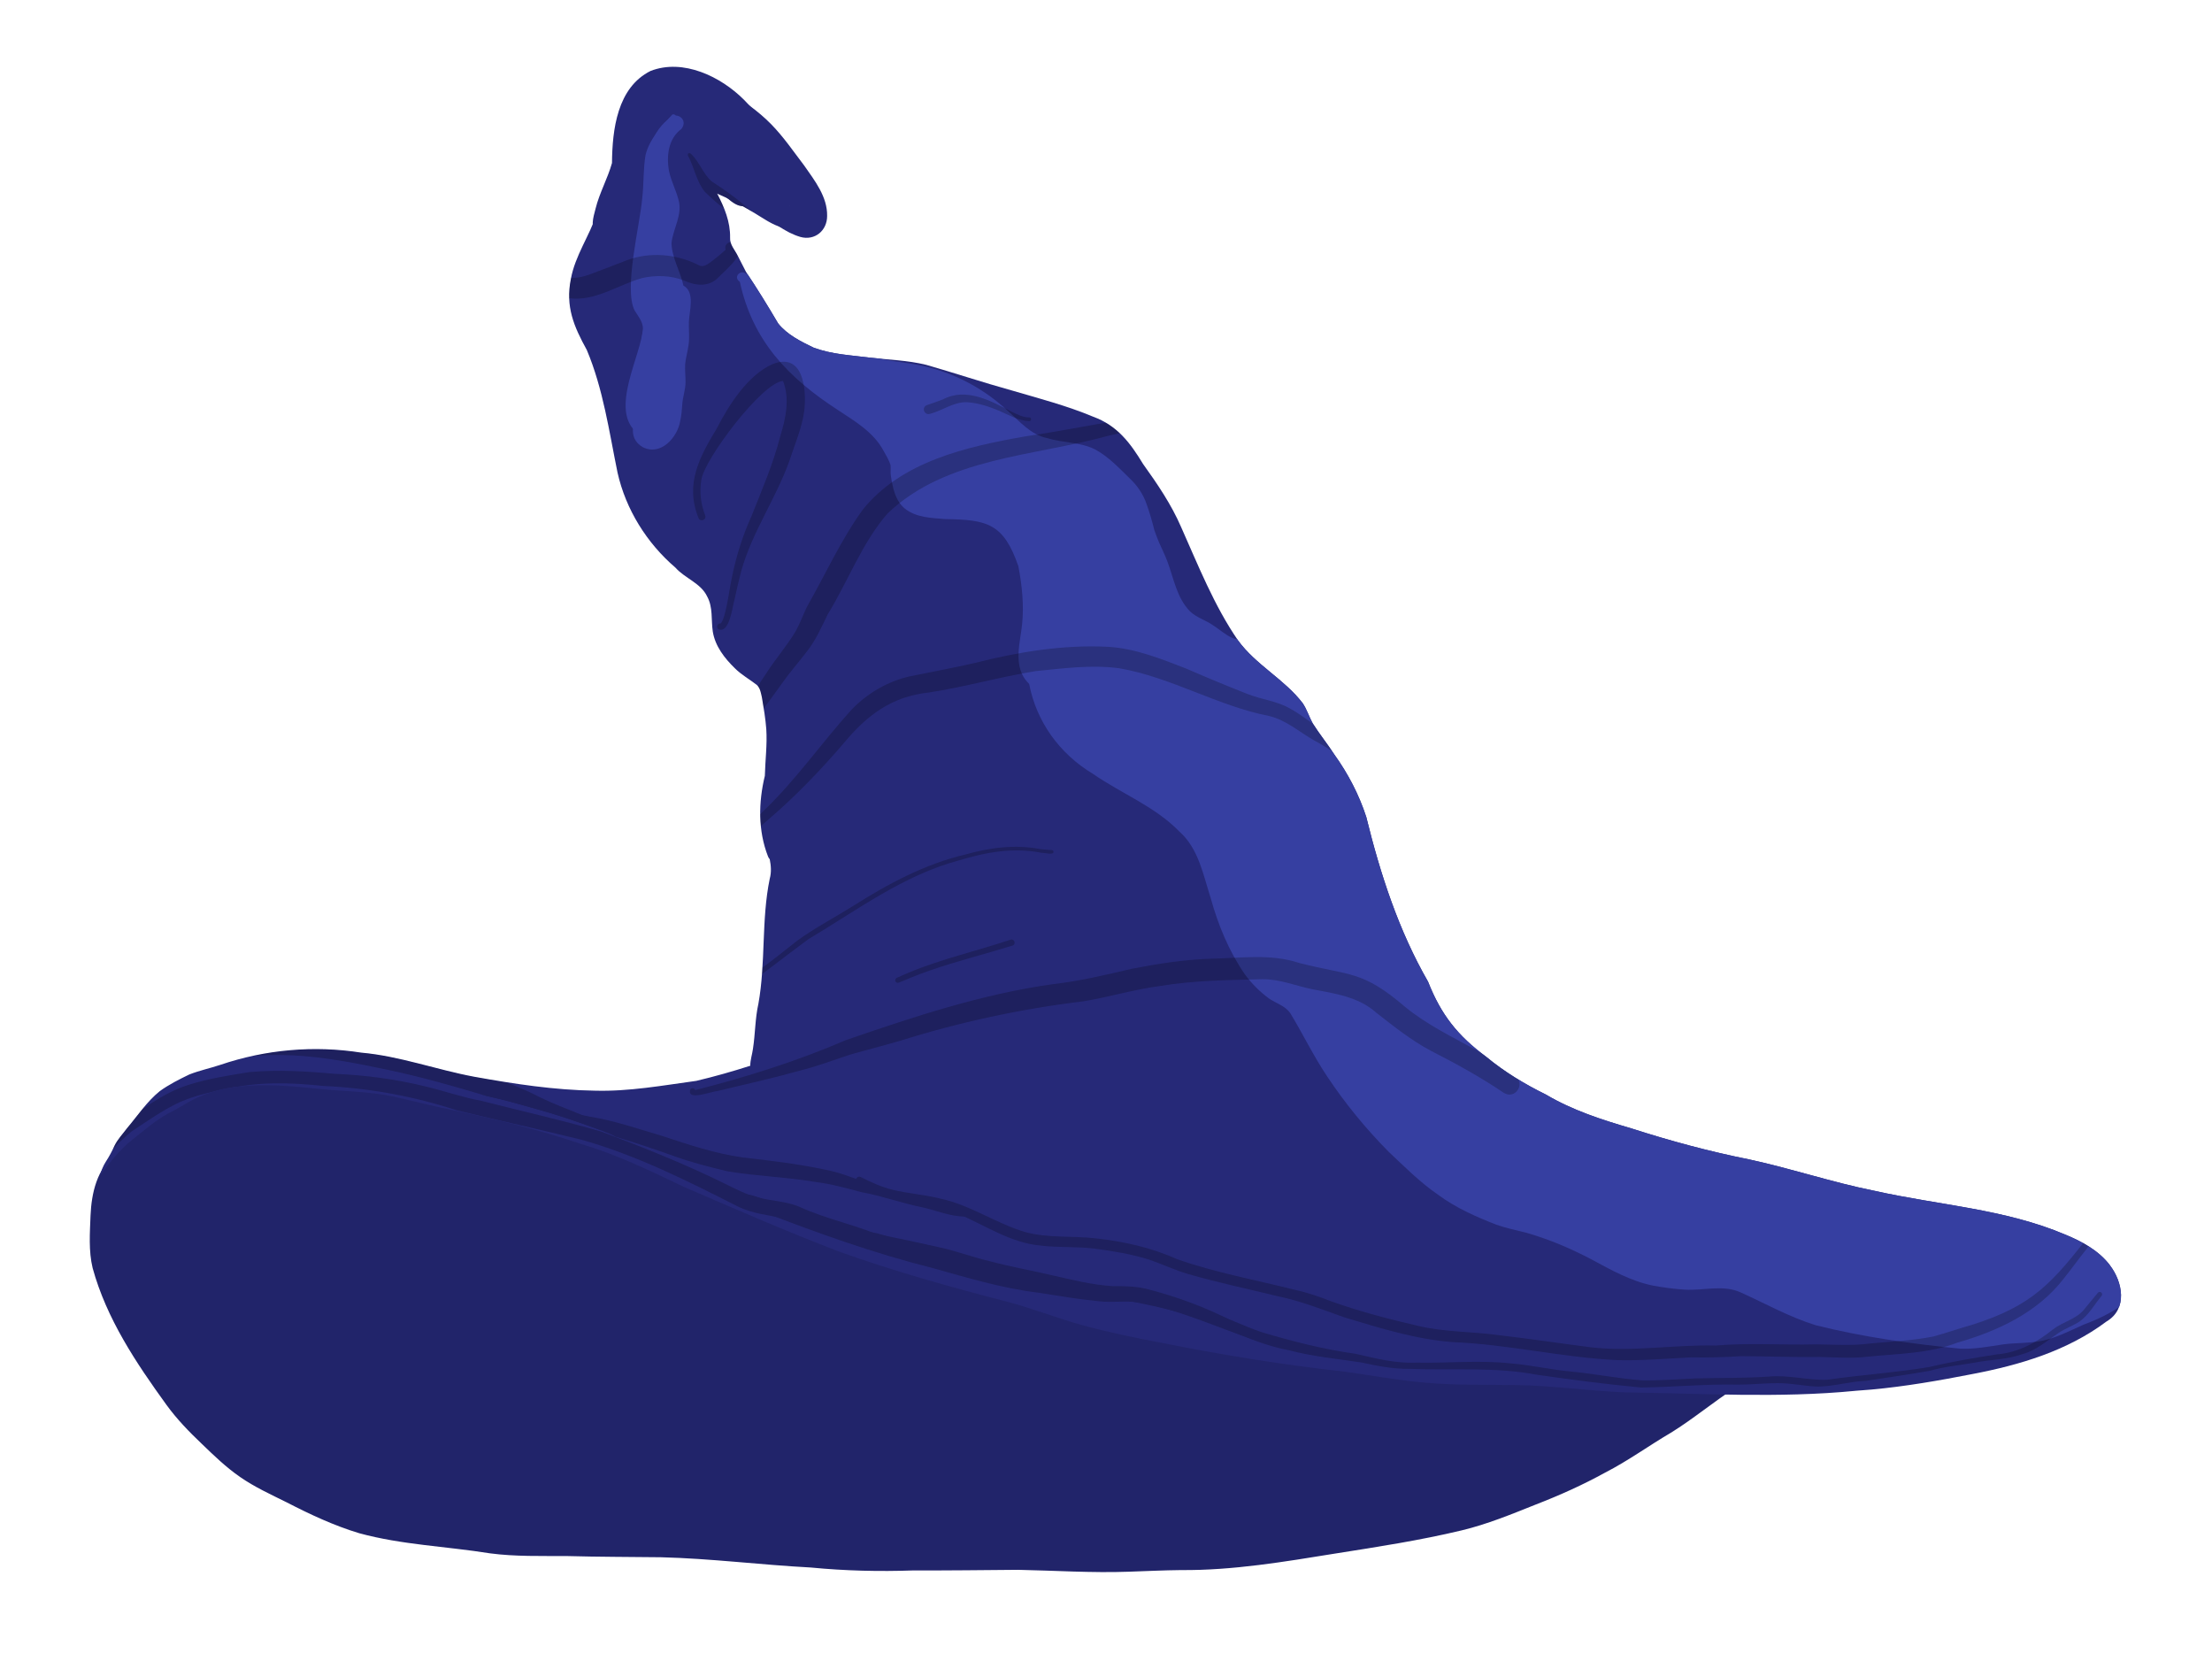 <?xml version="1.0" encoding="UTF-8"?>
<svg xmlns="http://www.w3.org/2000/svg" xmlns:xlink="http://www.w3.org/1999/xlink" viewBox="0 0 2100 1576.95">
  <defs>
    <style>
      .cls-1 {
        fill: none;
      }

      .cls-2 {
        fill: #363fa1;
      }

      .cls-3 {
        opacity: .22;
      }

      .cls-4 {
        fill: #262978;
      }

      .cls-5 {
        clip-path: url(#clippath);
      }

      .cls-6 {
        fill: #21246a;
      }
    </style>
    <clipPath id="clippath">
      <path class="cls-1" d="M2003.01,1200.89c-10.57-13.82-26.33-22.4-42.15-28.9-57.64-24.54-121.04-28.04-181.58-41.7-39.85-7.93-78.39-21.02-118.1-29.61-38.07-7.58-75.47-17.68-112.43-29.57-27.99-8.19-55.93-17.17-81.14-32.13-20.12-9.89-39.28-21.45-56.58-35.78-27.18-20.11-42.88-39.87-55.27-71.33-27.84-48.35-45.36-102.15-58.67-156.35-6.86-21.14-17.3-41.17-30.25-59.21-6.56-10.13-14.18-19.52-20.63-29.71-3.42-6.21-5.48-13.16-9.45-19.07-17.38-22.78-44.41-36.25-61.4-59.6-22.72-33.03-37.68-70.91-53.97-107.42-9.32-21.59-22.52-41-36.17-60.01-12.15-20.02-24.41-36.52-47.33-44.91-25.18-10.56-51.73-17.42-77.87-25.11-27.07-7.47-53.67-16.42-80.65-24.14-17.63-4.38-35.98-4.81-53.96-6.9-17.92-2.3-35.71-3.01-53.07-9.46-12.18-5.92-25.11-12.25-33.66-23.07-9.75-16.56-19.82-32.93-30.5-48.91-2.7-4.93-4.97-10.07-7.67-15-2.73-5.7-7.82-10.75-7.39-17.46.28-14.94-5.42-28.65-12.2-41.66,3.21,1.35,6.38,2.79,9.52,4.3,4.24,3.52,9,7.39,14.67,7.63,2.83,1.58,5.67,3.21,8.53,4.9,7.75,4.33,16.74,11.13,26.03,14.35,6.32,4.14,12.91,7.74,20.18,9.86,13.67,3.82,25.44-6.02,25.39-19.92.35-18.21-11.83-33.6-21.76-47.84-10.17-13.35-19.66-27.32-31.45-39.33-6.25-6.36-13.07-12.09-20.24-17.36-1.82-1.87-3.63-3.76-5.39-5.67-22-22.1-57.84-39.48-88.78-27.47-31.69,15.84-36.34,55.68-36.64,87.41-4.12,14.72-11.9,28.33-15.59,43.28-.99,4.25-3,10.06-2.66,14.82-7.32,17.23-17.51,33.48-20.84,52-5.26,26.18,2.77,44.96,15.15,67.42,15.57,37.04,21.15,77.29,29.16,116.39,7.82,34.93,27.79,66.94,54.93,90.16,9.04,10.25,24.11,14.66,30.14,27.4,5.7,10.34,3.66,22.14,5.35,33.31,2.24,13.92,11.15,25.31,21,34.89,6.23,6.23,13.94,10.43,20.83,15.81,3.35,3.16,3.95,8.08,4.91,12.34,1.65,9.82,3.32,19.68,4.06,29.6.95,14.8-1,29.53-1.37,44.3-6.1,25.11-6.54,52.08,2.97,76.42.37,1.05.94,1.99,1.67,2.76,1.23,6.14,1.74,12.33-.02,18.62-8.03,39.04-3.69,79.37-10.73,118.54-3.17,14.08-2.96,28.56-5.17,42.78-.62,4.88-2.65,10.95-2.55,16.09-16.89,5.4-33.93,10.25-51.12,14.32-32,4.37-64.09,10.25-96.51,9.32-38.38-.56-76.55-6.43-114.27-13.19-36.06-6.71-70.86-19.67-107.53-22.93-44.73-7.03-90.9-2.92-133.78,11.66-9.74,3.23-19.83,5.36-29.38,9.12-9.6,4.66-19.32,9.53-28,15.8-12.22,9.88-20.89,23.09-31.17,35.27-4.03,5.42-8.81,10.3-11.8,16.44-2.37,5.33-5.1,10.43-8.3,15.33-2.55,3.96-4.22,8.25-5.31,12.71,2.6-3.41,5.24-6.8,7.92-10.15-.24.3-.47.58-.71.87,2.69-3.39,5.41-6.74,8.27-9.98,3.26-3.69,6.7-7.11,10.33-10.42,3.21-2.91,6.68-5.54,10.09-8.23,3.28-2.59,6.5-5.27,9.77-7.86,6.43-5.1,13.28-9.7,20.47-13.65,1.77-.97,3.57-1.87,5.38-2.72,2.83-1.68,5.68-3.33,8.55-4.95,39.16-24.38,87.25-18.89,131.04-14.46,22.58,2.12,45.47,2.24,67.72,7.07,18.87,4.23,37.59,9.11,56.56,12.94,41.11,8.47,81.91,18.7,121.71,32.13,33.64,10.01,65.12,25.24,96.66,40.38,48.68,21.04,97.45,42.33,147.34,61.47,52.34,18.75,106,33.77,159.8,47.69,23.87,6.24,46.83,15.36,70.56,22.05,25.5,6.95,51.41,12.39,77.38,17.22,57.2,11.45,114.71,20.76,172.71,27.14,25.37,3.56,50.59,8.21,76.14,10.42,28.96,2.72,58.11,1.76,87.16,2.31,34.62.5,68.94,5.66,103.5,6.95,72.55.97,145.34,5.6,217.71-1.46,5.23-.33,10.45-.74,15.67-1.22,32.01-2.94,63.77-8.47,95.29-14.64,45.26-8.6,90.42-22.03,127.77-50,20.27-11.93,15.42-37.62,3.11-53.5Z"/>
    </clipPath>
  </defs>
  <g id="Vector_layer" data-name="Vector layer">
    <path class="cls-6" d="M1646.58,1235.53c20.1,2.83,58.35,8.29,51.54,36.08-10.1,20.94-31.89,32.71-50.29,45.51-21.1,13.51-40.23,29.75-61.58,42.9-20.94,12.28-40.62,26.68-62.26,37.76-21.26,11.73-43.4,21.65-66.04,30.4-23.03,9.21-46.11,18.72-70.31,24.51-39.52,9.47-79.67,15.63-119.77,21.95-48.56,7.83-97.37,16.13-146.71,15.73-16.54.16-33.04,1.01-49.57,1.55-34.36,1.29-71.3-1.14-105-1.79-33.08.25-66.16.71-99.24.57-32.56,1.17-65.1.39-97.53-2.76-47.55-2.5-94.86-8.58-142.47-9.75-29.61-.35-59.23-.31-88.84-1.13-24.48-.18-49.07.63-73.4-2.59-41.27-6.64-83.57-8.03-124.01-19.07-23.98-7.22-46.73-17.87-68.92-29.32-15.09-7.49-30.51-14.51-44.37-24.15-13.26-9.18-24.87-20.41-36.44-31.58-11.99-11.39-23.51-23.29-33.24-36.69-28.97-39.99-56.99-81.88-70.19-130.01-3.93-16.29-2.62-33.34-1.99-49.92.92-21.39,6.13-44.37,23.84-58.18-.97-3.09-.06-6.65,2.55-8.83,7.01-5.87,14.35-11.27,21.89-16.45,3.12-2.12,6.27-4.21,9.49-6.23-1.09-8.21,8.45-12.92,15.11-16.01,9.97-4.81,20.23-9,30.71-12.53,22.08-8.03,45.35-12.57,68.83-13.44,2.69-3.25,7.17-4.14,11.18-4.49,6.26-.56,12.51-.8,18.79-.92,36.64-.36,73.95,3.65,108.34,16.78,3.22,1.6,6.89,2.94,10.26,4.68,10.79.66,21.58,1.55,32.35,2.64,44.52,5.5,89.83,10.27,132.94,23.03,20.53,7.5,39.44,18.86,60.51,25.02,27.95,9.97,57.19,15.1,85.09,25.12,56.28,23.9,116.35,35.98,176.71,44.16,51.01,7.76,102.35,12.21,153.74,16.63,51.96,4.61,103.53,12.5,155.28,18.97,67.14,8.22,134.63,13.43,201.82,21.27,35.58,3.96,71.13,8.36,106.81,11.24,44.73,4.08,89.76,4.42,134.41,9.35Z"/>
  </g>
  <g id="Vector_layer_Vector_layer_Vector_layer" data-name="Vector layer + Vector layer + Vector layer">
    <g class="cls-5">
      <path class="cls-4" d="M1761.18,1320.25c-72.37,7.05-145.17,2.43-217.71,1.46-34.56-1.29-68.88-6.45-103.5-6.95-29.05-.55-58.2.42-87.16-2.31-25.55-2.2-50.77-6.85-76.14-10.42-58-6.38-115.51-15.68-172.71-27.14-25.98-4.83-51.88-10.27-77.38-17.22-23.73-6.69-46.7-15.81-70.56-22.05-53.8-13.92-107.46-28.94-159.8-47.69-49.9-19.14-98.67-40.43-147.34-61.47-31.54-15.13-63.03-30.37-96.66-40.38-39.8-13.43-80.6-23.67-121.71-32.13-18.97-3.83-37.68-8.71-56.56-12.94-22.25-4.83-45.14-4.95-67.72-7.07-43.79-4.43-91.89-9.92-131.04,14.46-2.87,1.62-5.72,3.27-8.55,4.95-1.82.86-3.62,1.76-5.38,2.72-7.19,3.95-14.04,8.54-20.47,13.65-3.27,2.6-6.49,5.28-9.77,7.86-3.41,2.68-6.88,5.31-10.09,8.23-3.64,3.31-7.08,6.72-10.33,10.42-2.86,3.24-5.58,6.59-8.27,9.98.23-.3.47-.58.71-.87-2.68,3.35-5.31,6.74-7.92,10.15,1.09-4.46,2.76-8.75,5.31-12.71,3.19-4.9,5.93-10,8.3-15.33,3-6.13,7.78-11.02,11.8-16.44,10.28-12.17,18.95-25.39,31.17-35.27,8.68-6.28,18.4-11.15,28-15.8,9.55-3.76,19.63-5.89,29.38-9.12,42.88-14.57,89.04-18.68,133.78-11.66,36.67,3.27,71.47,16.22,107.53,22.93,37.72,6.76,75.89,12.63,114.27,13.19,32.42.93,64.51-4.95,96.51-9.32,17.19-4.07,34.23-8.92,51.12-14.32-.1-5.14,1.92-11.2,2.55-16.09,2.21-14.22,2-28.69,5.17-42.78,7.04-39.17,2.7-79.5,10.73-118.54,1.76-6.28,1.25-12.48.02-18.62-.73-.78-1.3-1.71-1.67-2.76-9.51-24.34-9.07-51.32-2.97-76.42.37-14.77,2.33-29.5,1.37-44.3-.74-9.92-2.41-19.79-4.06-29.6-.96-4.26-1.56-9.18-4.91-12.34-6.89-5.38-14.6-9.58-20.83-15.81-9.85-9.59-18.75-20.98-21-34.89-1.68-11.17.35-22.97-5.35-33.31-6.03-12.74-21.1-17.15-30.14-27.4-27.14-23.22-47.11-55.23-54.93-90.16-8.01-39.1-13.59-79.35-29.16-116.39-12.38-22.46-20.41-41.24-15.15-67.42,3.98-22.15,17.77-41.04,24.73-62.26,4.78-11.31,8.31-23.02,10.97-35,4.44-14.58,10.09-28.87,15.67-43.03,3.49-7.42,8.45-13.94,13.95-19.97,6.97-8.56,16.55-15.56,28.05-15.03,23.23-.93,40.54,16.3,56.05,31.3,13.42,14.11,29.08,29.66,33.73,49.12,1.64,11.21-6.24,24.75-18.19,25.8-6.5.6-11.82-3.78-16.51-7.68-4.03-3.44-8.33-6.56-12.46-9.88,8.02,14.69,15.55,30.2,15.23,47.32-.43,6.71,4.67,11.75,7.39,17.46,2.69,4.93,4.96,10.07,7.67,15,10.69,15.98,20.75,32.34,30.5,48.91,8.55,10.83,21.48,17.15,33.66,23.07,17.36,6.46,35.15,7.17,53.07,9.46,17.98,2.1,36.33,2.52,53.96,6.9,26.98,7.72,53.59,16.67,80.65,24.14,26.14,7.69,52.69,14.55,77.87,25.11,22.92,8.39,35.18,24.89,47.33,44.91,13.64,19.02,26.85,38.42,36.17,60.01,16.29,36.51,31.25,74.38,53.97,107.42,17,23.35,44.02,36.82,61.4,59.6,3.96,5.91,6.03,12.86,9.45,19.07,6.45,10.2,14.07,19.59,20.63,29.71,12.95,18.04,23.39,38.07,30.25,59.21,13.3,54.2,30.82,108,58.67,156.35,12.39,31.46,28.1,51.22,55.27,71.33,17.3,14.33,36.46,25.89,56.58,35.78,25.21,14.96,53.15,23.94,81.14,32.13,36.95,11.89,74.36,21.99,112.43,29.57,39.71,8.58,78.25,21.68,118.1,29.61,60.54,13.66,123.93,17.16,181.58,41.7,15.82,6.5,31.58,15.08,42.15,28.9,12.31,15.88,17.16,41.57-3.11,53.5-37.35,27.98-82.5,41.4-127.77,50-31.52,6.17-63.27,11.7-95.29,14.64-5.22.48-10.44.89-15.67,1.22Z"/>
      <path class="cls-4" d="M744.91,216.45c-11.11-1.97-22.05-10.61-31.24-15.74-16.49-9.76-32.39-17.74-50.24-23.23-3.29,2.59-6.82-2.88-3.05-4.71,4.97-3.19,10.95-2.43,16.56-1.84,6.76.63,13.25,2.19,19.73,4.19,12.32,3.57,24.36,8.05,35.57,14.32,5.08,2.14,10.26,6.31,15.75,6.44,3.62-1.55,5.83-5.3,4.53-9.19-8.17-25.41-27.54-44.96-46.33-63.06-8.53-8.42-14.58-15.64-23.21-22.75-11.03-8.29-23.99-14.3-37.49-17.16-21.86-3.45-32.91,9.49-39.6,28.7-2.26,9.6-3.96,19.4-4.49,29.26-.09,6.94.27,13.95-1.58,20.69-3.79,11.95-10.16,22.91-14.18,34.82-2.3,5.93-4.27,11.98-6.19,18.05-1.3,4.11-5.92,6.49-10.03,5.59-10.74-2.76-5.76-15.24-4-22.81,3.69-14.95,11.48-28.56,15.59-43.28.3-31.74,4.95-71.57,36.64-87.41,30.94-12.01,66.77,5.37,88.78,27.47,17.25,18.7,37.61,34.95,51.09,56.8,8.17,13.62,19.34,29.33,14.58,45.95-3.59,11.03-15.28,20.23-27.19,18.91Z"/>
      <path class="cls-4" d="M759.87,224.92c-16.84-4.9-30.02-17.73-44.66-26.92-15.41-12.1-31.54-23.39-46.62-35.88-8.62-7.51-3.75-21.15,7.98-20.43,3.81.16,7.38,1.47,10.79,3.07-7.27-7.25-18.34-21.08-4.74-28.05-7.07-5.96-14.74-11.35-23.22-15.1-3.7-1.47-7.58-2.98-11.63-2.78-3.19.48-5.99,2.34-8.97,3.49,3.75,14.67-12.07,31.28-26.38,22.88-8.46,2.6-15.31-6.15-16.52-13.78-2.09-9.23,2.34-19.83,10.94-24,20.39-33.17,58.94-16.64,84.87-.09,14.59,8.53,28.46,18.41,40.34,30.49,11.79,12.01,21.27,25.98,31.45,39.33,9.92,14.24,22.1,29.63,21.76,47.84.04,13.9-11.72,23.74-25.39,19.92ZM764.05,204.04c.03-5.32-2.44-10.18-4.84-14.77-.82,1.84-2.15,3.47-3.88,4.59-1.79,1.15-3.91,1.74-6.03,1.67,4.75,3.1,9.24,6.86,14.76,8.51Z"/>
      <g id="Vector_layer-2" data-name="Vector layer">
        <path class="cls-2" d="M610.22,424.47c-15.68-9.1-9.09-27.54.95-38.32-2.82-17.55-3.64-35.39-2-53.1,2.37-15.56,9.83-29.86,12.36-45.47.81-4.64,1.46-9.54-.12-14.09-11.72-31.39-14.83-43.08-1.84-74.83.45-9.41-3.7-18.46-4.55-27.81-2.56-20.32,2.32-44.15,19.05-57.26,7.29-9.28,20.14-.34,12.76,8.87-12.54,9.22-14.34,26.13-11.58,40.43,1.98,9.13,6.45,17.44,8.8,26.42,4.32,14.5-5.15,27.58-6.57,41.65.54,14.27,8.48,26.61,11.35,40.18,11.32,6.18,5.57,23.84,5.18,34.37-.16,5.51.31,11.01.15,16.52-.16,8.07-2.89,15.75-3.7,23.74-.3,5.75.39,11.48.37,17.22-.08,7.3-2.8,14.08-3.14,21.34-.3,5.07-.8,10.05-1.86,15.04-2.57,15.87-18.55,33.76-35.59,25.09Z"/>
        <path class="cls-2" d="M2014.11,1153.09c12.28,13.09,20.72,28.92,20.33,48.4-.27,5.53-2.65,14.32-6.61,21.6-.11,2.87-1.29,5.68-3.57,7.64-13.12,12.47-29.35,20.35-46.13,26.66-13.04,5.8-25.91,12.6-40,15.45-11.94,2.35-24.2,1.7-36.24,3.28-13.52,2-27.01,4.65-40.75,4.11-46.09-4.57-92.27-11.02-137.25-22.24-24.68-7.64-47.39-20.35-70.82-30.95-17.03-8.01-35.63-1.76-53.52-2.86-10.29-.64-20.55-2.04-30.68-3.91-20.81-4.3-39.59-14.87-58.09-24.87-19.71-10.35-40.31-19.14-61.74-25.22-9.53-2.48-19.25-4.36-28.53-7.69-19.35-7.54-38.63-16.07-55.38-28.5-17.05-11.7-31.54-26.38-46.56-40.47-21.73-21.89-41.53-46.03-58.6-71.73-12.98-19.3-23.02-40.35-35.07-60.15-4.87-6.84-13.19-9.2-19.93-13.66-8.82-6.41-16.75-14.41-23.22-23.2-15.07-21.96-25.25-46.66-32.34-72.24-7.13-22.1-11.48-46.96-29.64-63.1-23.22-23.95-54.9-36.01-81.95-54.73-32.13-19.27-53.97-49.92-60.76-85.51-1.31-1.34-2.55-2.73-3.69-4.17-11.13-15.32-4.81-35.15-3.02-52.4,1.91-18.36-.12-37.18-3.56-55.24-14.02-40.32-29.17-44.08-69.22-44.66-13.21-1.07-28.16-1.34-38.83-10.22-9.05-7.64-11.26-19.86-12.99-30.99-.57-3.39.13-6.86-.32-10.25-1.62-4.81-4.28-9.17-6.75-13.59-9.52-17.6-27.14-27.86-43.33-38.54-46.84-30.46-80.79-65.38-92.96-121.63-7.09-4.76,1.46-12.79,6.71-6.96,1.59.08,3.15.76,4.25,2.03,9.21,9.09,17.07,19.39,25.91,28.82,21.99,20.67,51.14,31.05,78.04,43.77,20.59,8.34,43.42,7.78,64.69,13.64,28.01,7.2,53.88,21.63,74.95,41.38,11.27,9.93,21.62,22.45,37.01,25.62,14.97,4.71,31.49,3.67,45.67,10.77,12.67,6.84,22.68,17.57,32.87,27.5,7.22,6.78,12.93,15.14,16.09,24.54,2.91,8.03,5.23,16.31,7.35,24.67,1.36,3.83,2.78,7.63,4.32,11.39,2.73,6.07,5.66,12.04,8.03,18.27,6.09,16.22,8.87,34.48,21.45,47.36,6.41,6.14,15.32,8.45,22.45,13.6,11.24,7.26,22.83,20.44,35.33,7.82,13.5-9.54,35.84-10.24,45.47,5.02,37.46,21.2,61.68,58.31,85.17,93.2,11.07,16.42,18.67,34.81,26.05,53.1,6.31,14.52,13.41,28.63,20.37,42.84,6.84,14.13,14.27,28.28,22.26,41.67,9.02,13.4,17.18,33.95,33.01,39.61,32.25-7.03,61.37,4.96,88.33,21.91,39.25,24.33,81.8,47.63,124.46,64.31,41.97,16.39,83.26,35.57,124.92,50.87,22.52,8.32,45.71,14.58,68.39,22.38,27.84,9.83,54.96,21.79,81.29,35.11,37.3,18.68,68.93,46.15,102.45,70.57,4.1,2.81,5.24,6.97,4.42,10.73Z"/>
        <path class="cls-2" d="M609.34,400.24c-7.88-1.24-12.24-10.14-9.24-17.33,2.6-11.19,4.57-22.53,6.53-33.83.67-11.01,1.5-22.09,3.45-33,.69-4.06,1.07-8.33,3.37-11.85,5.08-8.54,19.21-6.21,21.09,3.6,1.26,5.7-.09,11.45-.64,17.15,1.45.62,2.64,2.15,2.5,3.81-.35,4.31-1.62,8.7-.98,13.01.5,9.16-.33,18.41-1.28,27.53-.54,3.93-.83,8.02-2.9,11.51-1.65,2.27-4.01,4.06-6.44,5.37-.45,1.87-.92,3.73-1.42,5.59-.01,0-.03-.01-.04-.02-1.7,5.8-8.03,9.65-13.99,8.46Z"/>
        <path class="cls-2" d="M612.07,415.07c-37.15-16.57-6.4-70.78-2.14-99.22,1.97-8.96-3.17-14.08-7.44-21.13-10.6-20.7,5.17-81.53,7.24-106.82,1.58-13.57.84-27.35,3.13-40.84,3.73-15.08,15.3-27.42,25.49-38.37,1.15-.49,2.7.07,3.23,1.2,1.19,3.55-2.27,6.79-3.84,9.74-19.12,26.23-10.29,38.21-6.61,66.49,1.29,25.31-4.34,50.37-5,75.62.2,6.56-1.56,13.44,0,19.85,1.8,3.45,4.47,6.35,6.38,9.73,16.18,31.45-13.31,66.59-11.74,99.38,6.13,5.56,11.74,11.27,6.69,19.88-3.26,5.14-9.95,6.98-15.38,4.49Z"/>
      </g>
      <g id="Vector_layer-3" data-name="Vector layer" class="cls-3">
        <path d="M1427.74,1037.41c-22.19-15-45.56-27.86-69.39-40.01-18.6-9.89-35.11-23.1-51.65-36.02-16.67-14.99-38.98-18.26-60.2-22.21-16.02-3.22-31.43-9.84-48.01-9.67-32.57.82-65.26,1.1-97.47,6.49-24.45,3.21-48.11,10.48-72.41,14.48-59.18,7.12-117.58,19.72-174.45,37.59-15.64,4.56-31.43,8.52-47.07,13.02-15.32,4.97-30.34,10.8-46,14.74-26.33,7.37-53.01,13.41-79.61,19.72-7.9,1.03-28.49,9.26-26.36-.62.44-2.53,4.26-2.57,4.83-.12,48.74-12.39,96.98-27.57,143.18-47.49,64.54-22.22,129.58-43.85,197.34-53.23,25.12-2.84,49.67-8.79,74.24-14.51,24.56-4.79,49.46-8.66,74.5-9.52,28.14-.49,57.05-5.08,84.33,4.07,48.55,12.51,59.36,6.45,100.77,41.95,20.61,16.78,44.58,28.26,67.7,41.04,12.57,7.39,24.43,15.89,36.33,24.32,10.16,7.16.27,22.64-10.6,15.98Z"/>
        <path d="M1323.69,760.37c-24.32-20.03-47.31-42.21-75.32-57.12-14.48-8.04-27.11-19.8-43.63-23.62-49.03-9.63-93.04-36.87-142.42-45.33-26.98-3.46-52.28.13-78.89,2.71-34.13,5.45-67.45,15.12-101.65,20.35-35.22,3.7-58.84,21.64-80.73,48.04-21.87,25.5-45.17,49.83-70.68,71.73-14.44,12.25-27.51,26.71-44.12,35.82-3.13,1.34-6.46,3.48-9.93,2.84-3.92-1.54-2.24-7.94,2.25-5.87,18.99-8.3,31.74-26.56,46.38-40.23,31.09-29.74,55-64.63,83.65-96.23,14.89-15.41,34.38-26.85,55.36-31.49,20.68-4.27,41.49-7.99,62.06-12.8,41.03-10.4,83.3-17.34,125.75-15.21,26,1.49,50.49,11.42,74.5,20.73,19.21,8.39,38.57,16.39,58.08,24.07,13.25,5.31,27.87,6.55,40.37,13.83,9.18,4.9,17.18,11.67,26.05,17.06,17.33,10,33.96,21.07,48.77,34.61,10.56,9.15,20.96,18.48,31.18,28,4.85,4.71-1.25,12.62-7.04,8.11Z"/>
        <path d="M688.13,947.39c-.76-1.12-.4-2.56.65-3.32,11.53-8.48,23.18-16.78,34.66-25.32,11.59-8.34,22.43-17.23,33.63-25.98,16.64-11.99,34.86-21.61,52.27-32.42,33.44-21.22,68.65-40.19,107.49-49.31,23.09-6.48,47.04-9.61,70.78-5.03,3.65.45,7.33.67,11.01.93.92.06,1.64.9,1.57,1.81-.18,3.17-9,.56-11.35.77-26.79-5.38-52.84-.59-78.58,7.22-52.7,14.1-96.73,47.35-142.93,74.84-25.4,18.71-49.98,38.4-75.87,56.45-1.05.76-2.61.41-3.32-.65Z"/>
        <path d="M850.14,931.59c-.59-1.19-.1-2.75,1.12-3.32,3.84-1.73,7.68-3.47,11.55-5.05,31.23-13.04,64.56-20.49,96.61-31.25,3.62-1.2,5.53,4.32,1.86,5.59-26.17,8.13-52.77,14.67-78.66,23.7-5.92,2.05-12.33,4.5-17.97,6.78-3.74,1.55-7.48,3.1-11.21,4.67-1.2.52-2.69.14-3.31-1.12Z"/>
        <path d="M710.78,679.41c-3.64-2.3-4.75-7.27-2.46-10.91,6.32-10.03,12.86-19.9,19.42-29.78,8.69-13.49,19.34-25.59,27.56-39.38,4.14-7.39,7-15.37,10.63-23.01,17.67-30.98,32.12-63.31,52.96-92.26,36.8-46.14,98.81-60.06,154.23-69.8,30.28-4.43,60.27-10.41,90.44-15.42,20.07-2.99,40.67-3.3,60.6.48,5.84,1.15,11.78,2.07,17.56,3.51,3.18.88,4.07,4.91,2.15,7.34-1.64,2.14-5.04,2.55-7.06.87-5.1-.91-10.39-1.81-15.46-2.4-22.95-3.39-46.16-.34-68.61,4.85-70.83,19.73-154.42,20.51-210.25,74.03-24.42,28.19-37.27,64-56.61,95.53-5.9,11.96-11.22,24.29-19.49,34.89-7.46,9.8-16.83,20.49-23.59,30.18-7.16,9.94-14.32,19.88-21.72,29.64-2.36,3.12-7.1,3.67-10.32,1.64Z"/>
        <path d="M682.09,597.32c-1.42-.89-1.63-2.98-.7-4.27.63-.87,1.76-1.36,2.84-1.27,1.85-2.07,2.69-5.36,3.49-7.67,3.46-12.36,4.74-25.22,7.49-37.74,3.99-19.24,9.94-38.04,18.02-55.95,10.01-25.16,20.85-50.05,27.53-76.37,5.19-16.71,9.27-35.57,2.63-52.4-19.59,1.01-75,74.5-77.58,93.9-1.96,11.54-.47,23.13,3.77,33.99,1.27,4.22-5.21,6.22-6.52,1.95-12.96-32.26,1.14-57.74,17.54-85.01,11.43-22.14,29.12-50.11,52.43-60.65,29.64-12.13,32.9,23.63,30.47,44.29-2.19,16.33-8.99,31.56-14.02,47.15-12.79,35.88-35.37,67.68-45.7,104.48-2.39,8.9-4.4,17.87-6.35,26.88-2.17,7.09-4.74,32.99-15.34,28.68Z"/>
        <path d="M977.14,399.74c-10.11-.37-19.3-5.76-28.38-9.73-9.49-4.02-20.03-7.53-30.23-8.18-12.87-.8-23.78,8.1-35.96,11.06-3.57,1.18-6.95-3.21-4.97-6.38.58-1.04,1.52-1.68,2.63-2.05,5.03-1.69,10.02-3.44,14.96-5.35,21.92-11.59,45.3,1.21,64.99,11.63,5.28,2.36,10.82,5.54,16.72,5.47,2.43-.26,2.76,3.44.24,3.54Z"/>
        <path d="M539.83,282.99c-14.3-2.29-28.84-13.4-31.83-27.88.31-6.7,9.32-9.73,13.63-4.59,3.87,4.21,7.57,8.98,13.01,11.21,12.81,5.6,25.99-1.86,38.07-6.05,7.53-2.86,15.02-5.75,22.52-8.67,21.83-8.18,46.67-5.94,67.39,4.34,5.14,3.29,9.67-.87,13.77-3.84,4.31-3.35,8.55-6.79,12.58-10.46-2.49-6.21,6.95-10.42,9.73-4.21,12.04,5.99-11.67,25.06-16.58,30.36-9.09,9.6-21.91,8.12-32.91,2.98-12.53-4.74-26.39-5.23-39.4-2.28-23.18,6.44-44.99,22.62-69.98,19.11Z"/>
        <path d="M1773.06,1287.8c-14.92,1.81-29.92.66-44.9.28-25.03.37-50.19-.68-75.18-.76-15.64,1-32.35,1.48-47.87,1.15-23.35,1.19-46.69,3.23-70.1,2.59-52.17-2.52-103.69-15.06-155.85-17.06-35.09-2.69-69.01-13.3-102.55-23.41-20.79-7.3-41.96-15.79-63.5-20.15-28.37-6.99-57.01-12.94-85.09-21.08-12.6-3.64-24.4-9.35-36.79-13.59-16.82-5.33-34.35-8.17-51.82-10.5-17.2-2.22-34.63-.8-51.82-2.97-28.87-2.63-53.05-19.79-79.23-30.57-18.23-7.49-37.9-9.67-56.96-14.07-13.22-2.93-25.63-8.44-37.34-15.14-1.32-.72-1.73-2.53-1.13-3.83.69-1.47,2.55-2.2,4.02-1.47,9.82,4.88,19.77,9.6,30.47,12.17,14.81,3.59,30.08,4.6,44.87,8.27,28.62,5.99,53.1,23.6,80.83,31.83,21.85,5.98,44.58,3.43,66.85,5.98,26.6,2.93,52.97,8.72,77.41,19.76,36.81,12.93,75.01,19.78,112.65,29.31,11.76,2.54,23.06,6.6,34.27,10.91,26.78,9.58,54.38,16.72,82.06,23.14,24.96,5.94,50.77,5.31,76.08,8.75,29.18,3.37,58.71,7.84,87.77,11.57,39.56,4.56,79.09-2.62,118.69-1.67,31.66-2.76,63.4-.3,95.13-1.13,16.83.17,33.67,1.46,50.44-.7,20.35-2.04,40.95-2.7,61.03-6.77,11.85-3.17,24.16-7.58,35.63-10.75,59.42-18.56,77.54-40.53,114.64-88.2-1.94-1.91.01-5.4,2.66-4.86,10.62,2.2-5.33,16.71-7.8,21.11-7.35,9.17-14.16,18.79-21.54,27.93-24.78,32.11-62.84,49.75-100.98,60.67-27.16,10.41-56.49,10.35-85.08,13.27Z"/>
        <path d="M87.73,1114.16c-1.96-1.62-2.29-4.7-.61-6.65,1.24-1.37,2.48-2.75,3.75-4.11.68.58,1.38,1.12,2.1,1.63.6,2.38,1.75,4.64,3.43,6.51-.82.81-1.63,1.63-2.44,2.45-.71.74-1.67,1.14-2.67,1.23-1.26.12-2.59-.26-3.56-1.07Z"/>
        <path d="M876.81,1146.32c-20.03-4.03-39.29-11.06-59.38-14.79-14.26-3.78-28.43-7.73-43.11-9.56-27.73-4.71-55.99-5.47-83.68-10.14-16.71-3.93-33.38-8.26-49.55-13.98-18.73-6.7-37.59-13.12-56.65-18.79-2.66-1.63-5.68-2.79-8.47-3.97-2.58-1.09-5.18-2.11-7.81-3.08-5.41-2-10.84-3.93-16.28-5.84-9.97-3.5-19.98-6.81-30.08-9.86-10.36-3.12-20.84-5.85-31.24-8.84-9.5-2.74-19.11-4.96-28.73-7.2-2.13-.54-4.26-1.09-6.38-1.65,8.36,1.7,16.74,3.24,25.18,4.47,26.63,4.95,52.54,11.74,79.1,16.83,23.69,3.83,46.38,11.74,69.34,18.5,24.77,8.23,49.83,16.54,75.76,20.23,26.24,3.01,52.47,6.1,78.33,11.61,12.67,2.33,24.65,7.02,36.73,11.38,19.86,5.56,38.65,14.09,58.54,19.52,13.44,3.67,26.64,10.7,40.84,9.98,1.14-1.51,3.01.63,2.18,1.92-.98,1.28-2.69,1.43-4.28,1.55-.43.04-.85.08-1.24.14-13.39.09-26.39-5.53-39.11-8.44Z"/>
        <path d="M718.81,223.23c-8.97-7.26-17.44-15.1-26.54-22.18-8.6-5.28-16.06-12.07-23.23-19.13-7.87-9.69-9.84-22.72-15.61-33.63-.39-.19-.54-.71-.36-1.12-.22-.68.05-1.51.78-1.73,1.31-.42,2.29.72,3.14,1.56,7.29,7.56,10.74,18.21,18.63,25.22,18.85,12.03,36.45,25.76,52.06,41.84,5.3,5.7-2.86,14.24-8.86,9.19Z"/>
        <path d="M1723.57,1316.13c-12.35-.74-24.53-3.43-36.86-3.2-12.22.05-24.36,1.48-36.59,1.4-30.76-.69-61.39,2.37-92.1,2.74-33.14-3.06-66.17-7.44-99.12-12.16-40-7.58-80.37-3.97-120.69-5.55-15.44.2-30.6-2.73-45.6-6.02-22.99-3.6-46.22-5.56-68.78-11.63-32.76-5.98-62.5-23.04-93.72-33.29-53.56-14.91-109.03-21.8-163.26-33.88-18.82-3.83-37.74-7.57-56.37-12.25-25.87-7.37-50.85-17.47-76.14-26.48-14.09-3.53-28.71-4.79-42.53-9.46-26.92-9.18-53.2-20.72-80.49-28.62-.7.7-1.95.49-2.52-.26-.58-.77-.39-1.83.34-2.42,1.29-1.05,3.18-.85,4.68-.44,4,1.11,7.86,2.58,11.75,3.98,18.13,6.32,36.39,12.31,54.3,19.26,17.06,7,35.15,9.59,53.1,12.9,20.15,5.67,39.29,14.53,59.48,20.25,65.35,21.07,134.41,25.81,201.22,40.36,17.09,3.06,34.19,6.44,50.56,12.37,18.16,5.81,35.99,14.93,53.95,20.95,29.2,8.7,58.78,16.22,88.79,20.41,19.41,4.44,37.98,9.3,57.87,8.34,29.71.66,59.49-2.49,89.12.73,19.61,1.58,38.81,6.11,58.41,7.86,22.27,2.15,44.21,6.63,66.54,8.24,17.04.25,34.06-1.02,51.03-1.84,23.2-.59,46.42-.1,69.58-1.73,18.31-1.72,36.77,3.63,54.89,3.05,32.32-4.61,64.93-6.78,97.15-12.09,21.19-5.06,42.75-8.74,64.29-12.02,20.16-1.7,37.76-11.26,53.17-23.72,9.4-7.29,22.03-9.54,29.66-19.04,4.36-5.16,8.67-10.39,12.91-15.63.78-.99,2.22-1.2,3.22-.43,1.01.76,1.18,2.21.43,3.22-6.93,8.21-12.16,18.27-21.13,24.5-6.51,4.2-13.58,6.52-19.92,10.83-10.92,7.42-21.23,16.61-34.29,20.06-14.78,5.32-30.62,5.04-45.89,8.13-13.89,2.48-27.96,3.59-41.53,7.58-20.4,3.61-40.92,6.53-61.4,9.67-16.03.45-31.5,5.85-47.53,5.32Z"/>
        <path d="M569.7,1072.61c-.52-.2-1.03-.39-1.55-.58-5.41-2-10.84-3.93-16.28-5.84-9.97-3.5-19.98-6.81-30.08-9.86-10.36-3.12-20.84-5.85-31.24-8.84-9.49-2.74-19.11-4.96-28.73-7.2-.36-.09-.72-.18-1.09-.28-29.13-8.74-58.42-17.06-88.12-23.54-71.23-15.25-118.84-22.69-191.05-3.83-9.46,2.11-18.77,4.75-28.08,7.43-3.46.98-7.25-.99-8.59-4.27-1.52-3.74.36-7.85,3.97-9.46,38.21-15.59,78.98-26.2,120.21-27.35,30.34-.17,60.53,4.66,89.94,11.83,21.2,3.82,41.84,9.86,62.27,16.6,27.96,8.05,55.67,17.6,82.21,29.6,12.63,6.58,24.3,11.57,37.32,16.63,9,3.61,17.89,7.47,26.83,10.54,1.85.58,3.88,1.04,5.58,1.97,2.45,1.29,1.98,5.37-.79,5.94,0,0,.01,0,.01.01-.77.12-1.55.42-2.32.49-.14.01-.29.02-.43.01Z"/>
        <path d="M837.45,1187.66c-20.01-7.44-40.78-12.43-61.03-19.11-11.08-3.75-21.27-8.95-32.46-12.04-14.67-3.17-29.95-4.53-43.59-11.33-47.62-24.23-96.23-48.59-147.76-63.17-39.35-9.71-78.97-18.37-118.34-27.89-41.39-13.56-84.13-21.43-127.35-23.29-31.19-3.39-63.19-4.32-93.81,3.4-14.52,2.58-28.81,6.05-42.38,11.93-16.14,7.48-30.82,17.99-45.66,27.72-12.5,10.34-23.77,21.91-31.78,36.03-3.97,7.23-8.23,14.3-12.94,21.08-1.31,2.17-2.05,6.11-5.39,4.66-4.79-2.54,2.53-9.22,3.45-12.35,5.71-10.02,9.5-21.04,15.6-30.84,6.52-10.13,14.37-19.48,23.43-27.44,5.98-5.22,12.89-9.26,19.61-13.44,13.17-8.92,26.8-17.08,42.09-21.83,18.68-5.91,38.28-8.97,57.59-12.07,26.92-2.43,53.87-.82,80.72,1.62,29.42,1.21,58.73,5.11,87.32,12.2,17.62,4.22,34.71,10.28,52.57,13.52,37.96,9.78,76.31,18.25,113.94,29.26,39.67,14.95,79.07,30.68,117.13,49.44,9.86,4.9,19.7,9.99,30.4,12.81,12.94,3.45,26.61,3.62,39.16,8.59,27.35,12.72,57.07,17.9,84.34,30.6,6.65,3.33,3.16,14.32-4.83,11.91Z"/>
        <path d="M1201.78,1275.31c-40.44-12.14-78.5-31.54-120.44-38.98-12.65-1.92-25.42.41-38.1-1.14-20.31-2.01-38.28-5.09-57.96-8.2-34.34-4.2-67.42-14.26-100.62-23.52-54.85-13.76-108.14-32.87-160.85-53.2-2.12,1.5-5-1.79-2.98-3.68.45-.45.86-.91,1.49-1.1,4.7-.44,9.28,2.17,13.79,3.32,12.95,4.52,26.04,8.59,39.45,11.52,38.55,7.4,77.16,14.75,115.45,23.49,16.9,3.57,33.03,9.87,49.88,13.67,19.09,5.17,38.6,8.46,57.84,13.04,19.06,4.33,38.22,9.13,57.41,10.32,10.78-.1,21.03.08,31.52,2.38,29.03,7.42,57.31,17.71,83.87,31.62,10.84,4.58,21.13,9.95,32.21,13.74,3.84,1.36,2.34,7.73-1.97,6.72Z"/>
      </g>
    </g>
  </g>
</svg>